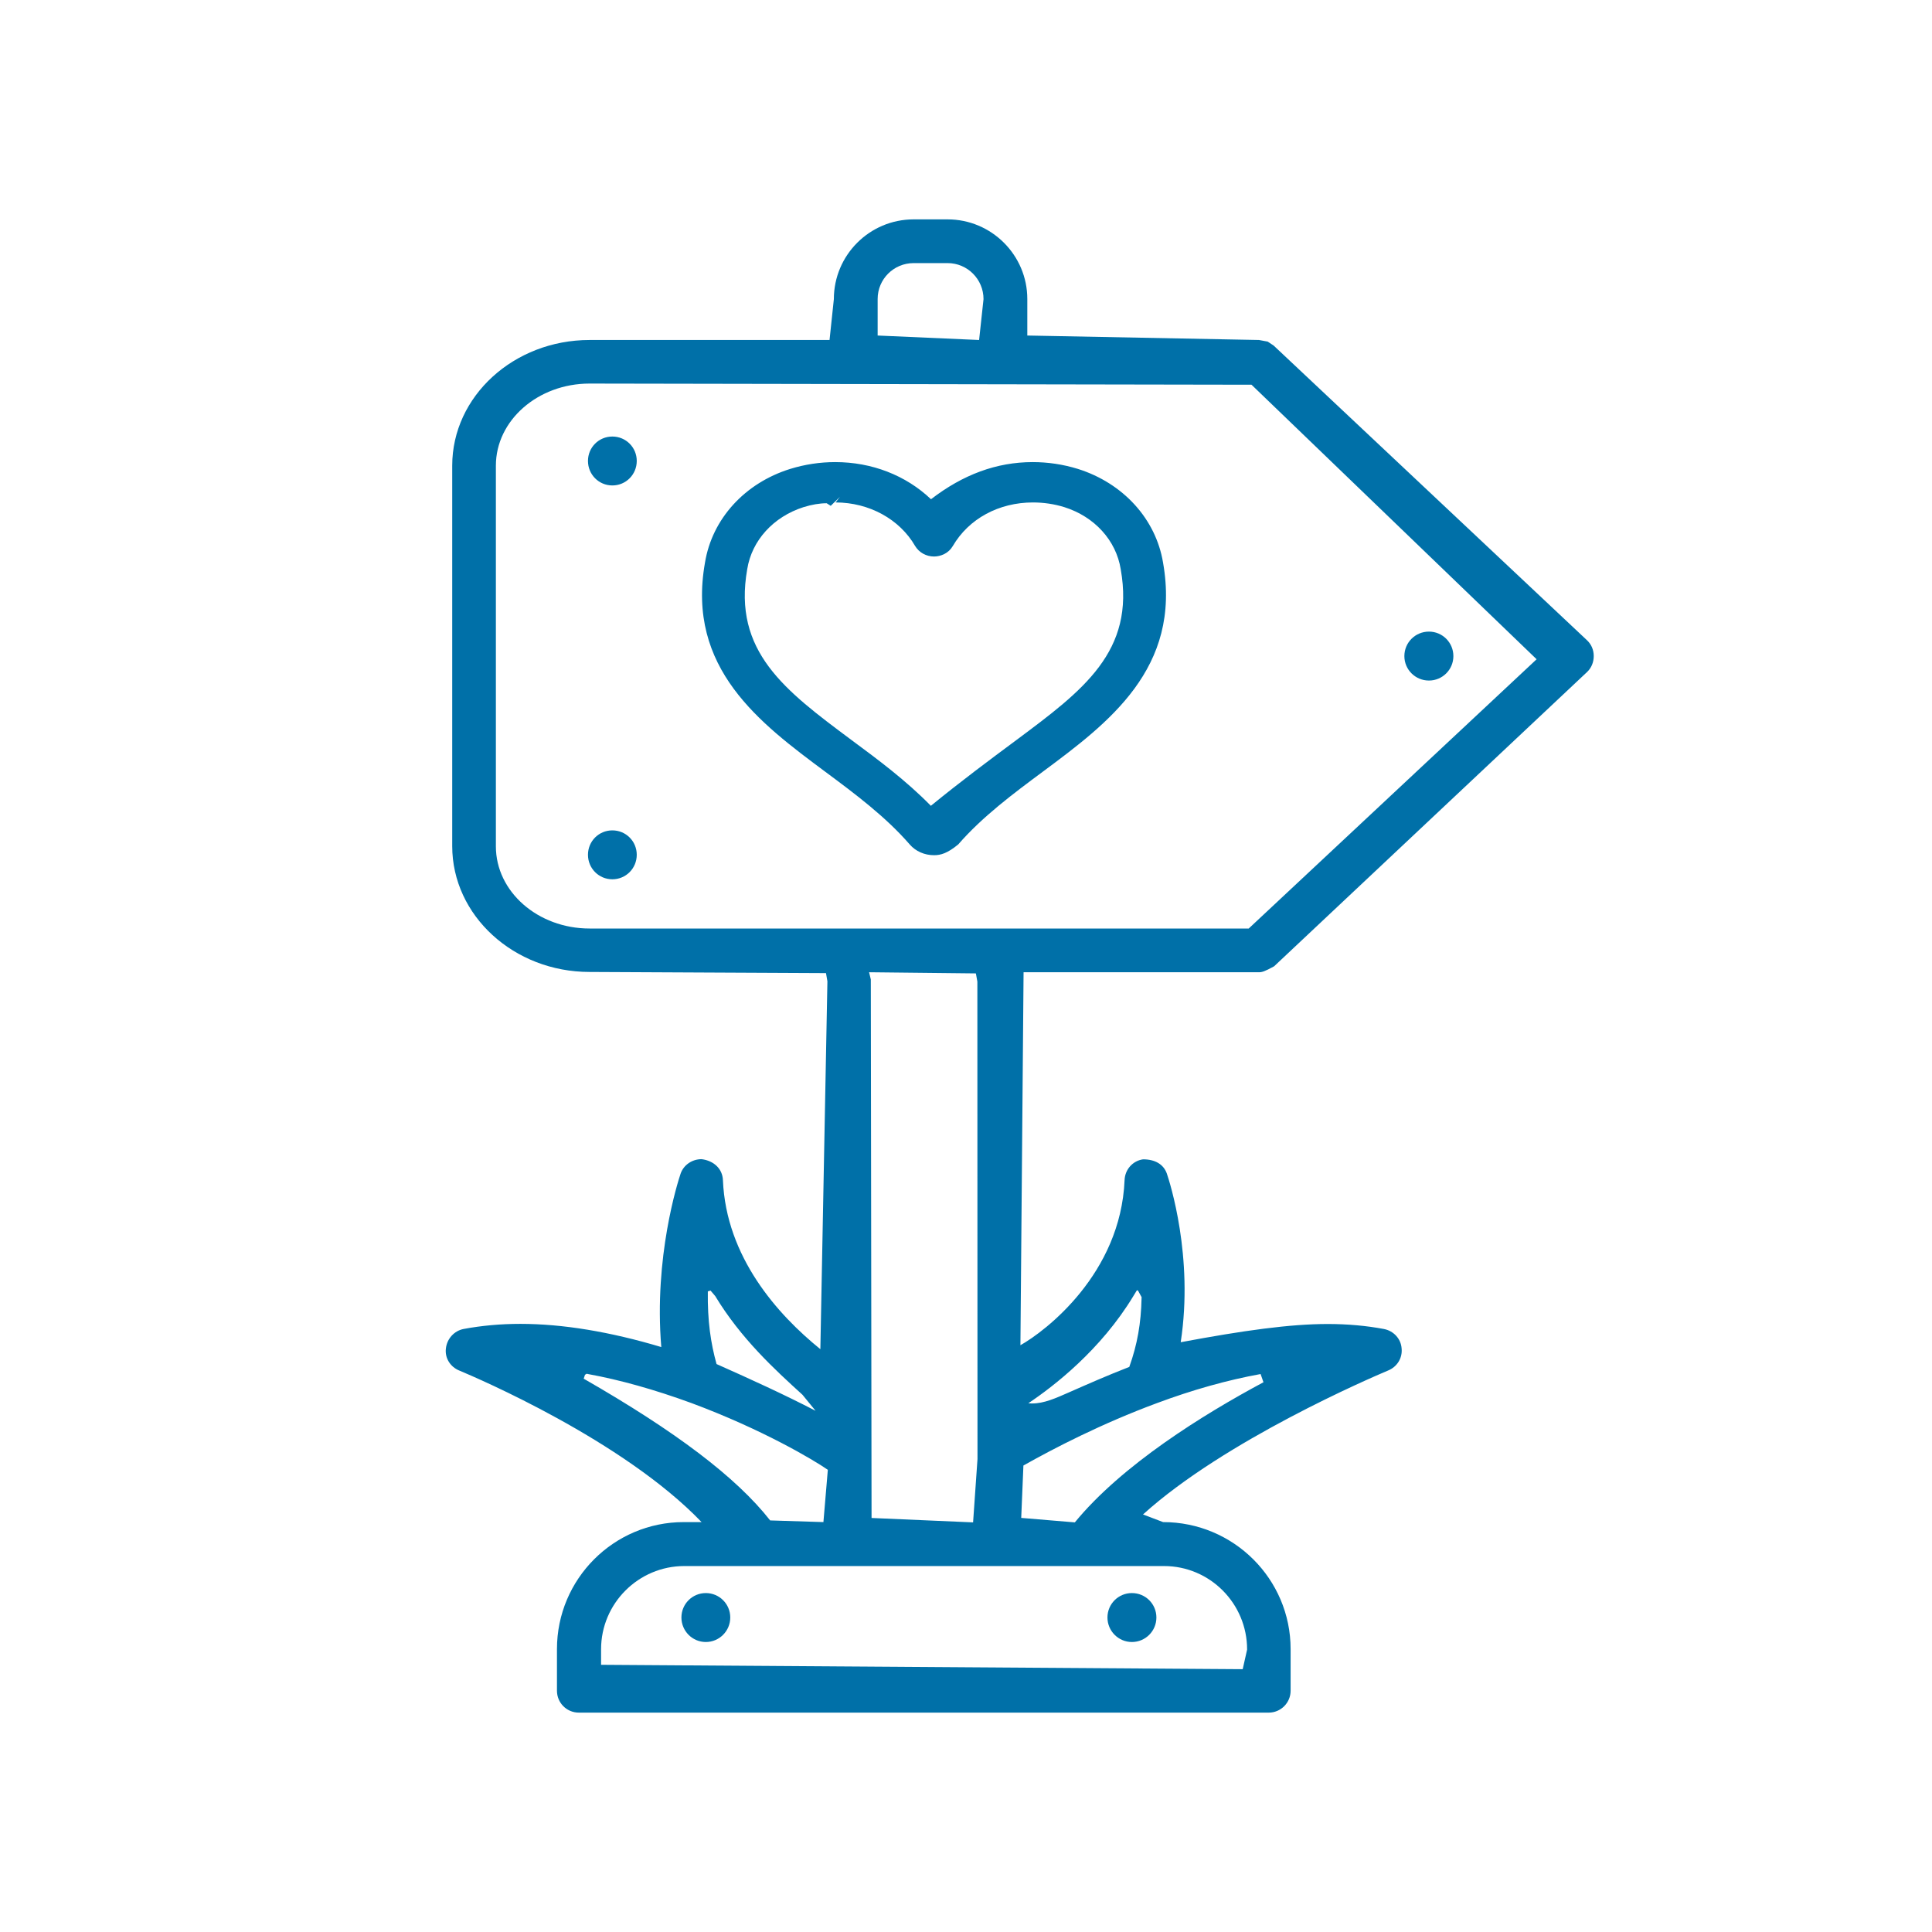 <?xml version="1.0" encoding="UTF-8"?>
<svg xmlns="http://www.w3.org/2000/svg" width="60" height="60" viewBox="0 0 60 60">
  <path fill="#0070A8" fill-rule="evenodd" d="M18.309,28.836 C16.705,28.836 15.4,27.692 15.4,26.286 L15.4,14.461 C15.4,13.056 16.705,11.912 18.309,11.912 L38.867,11.948 L47.721,20.474 L38.78,28.836 L18.309,28.836 Z M26.99,30.194 L30.307,30.23 L30.353,30.485 L30.357,45.311 L30.22,47.279 L27.067,47.142 L27.044,30.417 L26.99,30.194 Z M36.149,48.635 C37.573,48.635 38.732,49.797 38.73,51.23 L38.593,51.838 L18.667,51.702 L18.667,51.218 C18.667,49.795 19.829,48.635 21.253,48.635 L36.149,48.635 Z M31.783,45.513 C32.729,44.98 34.214,44.21 35.93,43.575 C37.037,43.162 38.117,42.859 39.149,42.672 L39.238,42.927 C37.368,43.928 34.843,45.495 33.38,47.279 L31.715,47.14 L31.783,45.513 Z M35.199,40.248 L35.308,40.07 L35.342,40.08 L35.454,40.285 L35.452,40.321 C35.436,41.087 35.322,41.754 35.071,42.451 C34.397,42.713 33.781,42.984 33.187,43.246 C32.779,43.426 32.419,43.586 32.057,43.586 C32.02,43.586 31.979,43.584 31.936,43.579 C32.72,43.055 34.187,41.925 35.199,40.248 Z M18.127,42.816 L18.168,42.695 L18.22,42.663 L18.259,42.672 C19.241,42.85 20.325,43.153 21.478,43.575 C23.686,44.397 25.26,45.336 25.709,45.646 L25.572,47.27 L23.918,47.218 C22.866,45.876 20.979,44.452 18.127,42.816 Z M22.066,40.08 L22.21,40.248 C23.009,41.57 24.066,42.538 24.921,43.315 L25.329,43.814 C24.363,43.313 23.326,42.839 22.253,42.362 C22.073,41.713 21.97,41.027 21.982,40.105 L22.066,40.08 Z M27.256,9.285 C27.256,8.67 27.755,8.171 28.373,8.171 L29.43,8.171 C30.043,8.171 30.544,8.67 30.544,9.29 L30.407,10.559 L27.256,10.42 L27.256,9.285 Z M39.101,30.194 C39.188,30.194 39.277,30.171 39.569,30.009 L49.29,20.868 C49.423,20.741 49.495,20.565 49.495,20.374 C49.495,20.182 49.42,20.007 49.281,19.879 L39.555,10.732 L39.37,10.609 L39.099,10.559 L31.904,10.42 L31.904,9.285 C31.904,7.923 30.792,6.813 29.43,6.813 L28.373,6.813 C27.006,6.813 25.896,7.923 25.896,9.29 L25.762,10.559 L18.309,10.559 C15.958,10.559 14.044,12.308 14.044,14.461 L14.044,26.277 C14.044,28.432 15.958,30.185 18.309,30.185 L25.652,30.221 L25.696,30.476 L25.477,41.9 C24.151,40.827 22.549,39.041 22.451,36.648 C22.437,36.302 22.173,36.047 21.788,35.999 C21.494,35.999 21.232,36.177 21.137,36.448 C21.05,36.705 20.303,39.041 20.537,41.834 C18.936,41.355 17.466,41.114 16.161,41.114 C15.543,41.114 14.948,41.169 14.395,41.273 C14.105,41.33 13.882,41.576 13.848,41.875 C13.809,42.176 13.987,42.458 14.279,42.57 C14.789,42.784 19.346,44.725 21.788,47.27 L21.234,47.27 C19.061,47.27 17.297,49.038 17.297,51.212 L17.297,52.508 C17.297,52.882 17.598,53.187 17.976,53.187 L39.402,53.187 C39.776,53.187 40.081,52.882 40.081,52.508 L40.081,51.212 C40.081,49.038 38.309,47.27 36.121,47.27 L35.497,47.033 C38.035,44.734 42.594,42.779 43.107,42.563 C43.389,42.449 43.56,42.173 43.528,41.873 C43.506,41.574 43.278,41.33 42.977,41.273 C42.435,41.171 41.847,41.118 41.234,41.118 C40.063,41.118 38.63,41.317 36.668,41.684 C37.076,39.025 36.324,36.703 36.238,36.448 C36.137,36.161 35.875,36.004 35.499,36.004 C35.178,36.049 34.937,36.32 34.925,36.648 C34.804,39.556 32.474,41.337 31.69,41.777 L31.788,30.194 L39.101,30.194 Z M33.47,14.561 C34.88,15.003 35.896,16.117 36.12,17.475 C36.698,20.758 34.413,22.458 32.397,23.957 C31.47,24.645 30.51,25.36 29.759,26.224 C29.421,26.502 29.214,26.559 29.007,26.559 C28.711,26.559 28.437,26.438 28.253,26.226 C27.508,25.367 26.557,24.656 25.637,23.973 C23.609,22.465 21.31,20.76 21.894,17.473 C22.115,16.115 23.128,15.003 24.539,14.563 C24.994,14.422 25.466,14.351 25.94,14.351 C27.075,14.351 28.132,14.761 28.913,15.504 C29.904,14.741 30.946,14.351 32.071,14.351 C32.54,14.351 33.012,14.42 33.47,14.561 Z M31.57,22.979 C33.63,21.444 35.259,20.234 34.805,17.678 C34.662,16.782 33.992,16.046 33.055,15.75 C32.739,15.652 32.408,15.604 32.08,15.604 C31.018,15.604 30.087,16.108 29.59,16.958 C29.526,17.067 29.433,17.154 29.317,17.211 C29.221,17.256 29.114,17.283 29.007,17.283 C28.765,17.283 28.542,17.158 28.421,16.958 C27.938,16.122 26.99,15.604 25.951,15.604 L26.086,15.429 L25.799,15.709 L25.673,15.629 C25.452,15.629 25.213,15.67 24.953,15.75 C24.019,16.049 23.349,16.782 23.206,17.675 C22.753,20.234 24.379,21.444 26.437,22.977 C27.282,23.601 28.143,24.244 28.909,25.025 C29.877,24.235 30.738,23.597 31.57,22.979 Z M21.92,50.994 C22.339,50.994 22.679,50.652 22.679,50.233 C22.679,49.812 22.339,49.474 21.92,49.474 C21.501,49.474 21.162,49.812 21.162,50.233 C21.162,50.652 21.501,50.994 21.92,50.994 M35.152,50.994 C35.574,50.994 35.913,50.652 35.913,50.233 C35.913,49.812 35.574,49.474 35.152,49.474 C34.733,49.474 34.393,49.812 34.393,50.233 C34.393,50.652 34.733,50.994 35.152,50.994 M19.017,25.788 C18.597,25.788 18.26,26.125 18.26,26.546 C18.26,26.968 18.597,27.307 19.017,27.307 C19.438,27.307 19.775,26.968 19.775,26.546 C19.775,26.125 19.438,25.788 19.017,25.788 M44.377,21.135 C44.796,21.135 45.136,20.796 45.136,20.376 C45.136,19.953 44.796,19.615 44.377,19.615 C43.955,19.615 43.614,19.953 43.614,20.376 C43.614,20.796 43.955,21.135 44.377,21.135 M19.017,13.557 C18.597,13.557 18.26,13.894 18.26,14.315 C18.26,14.737 18.597,15.076 19.017,15.076 C19.438,15.076 19.775,14.737 19.775,14.315 C19.775,13.894 19.438,13.557 19.017,13.557"></path>
</svg>
